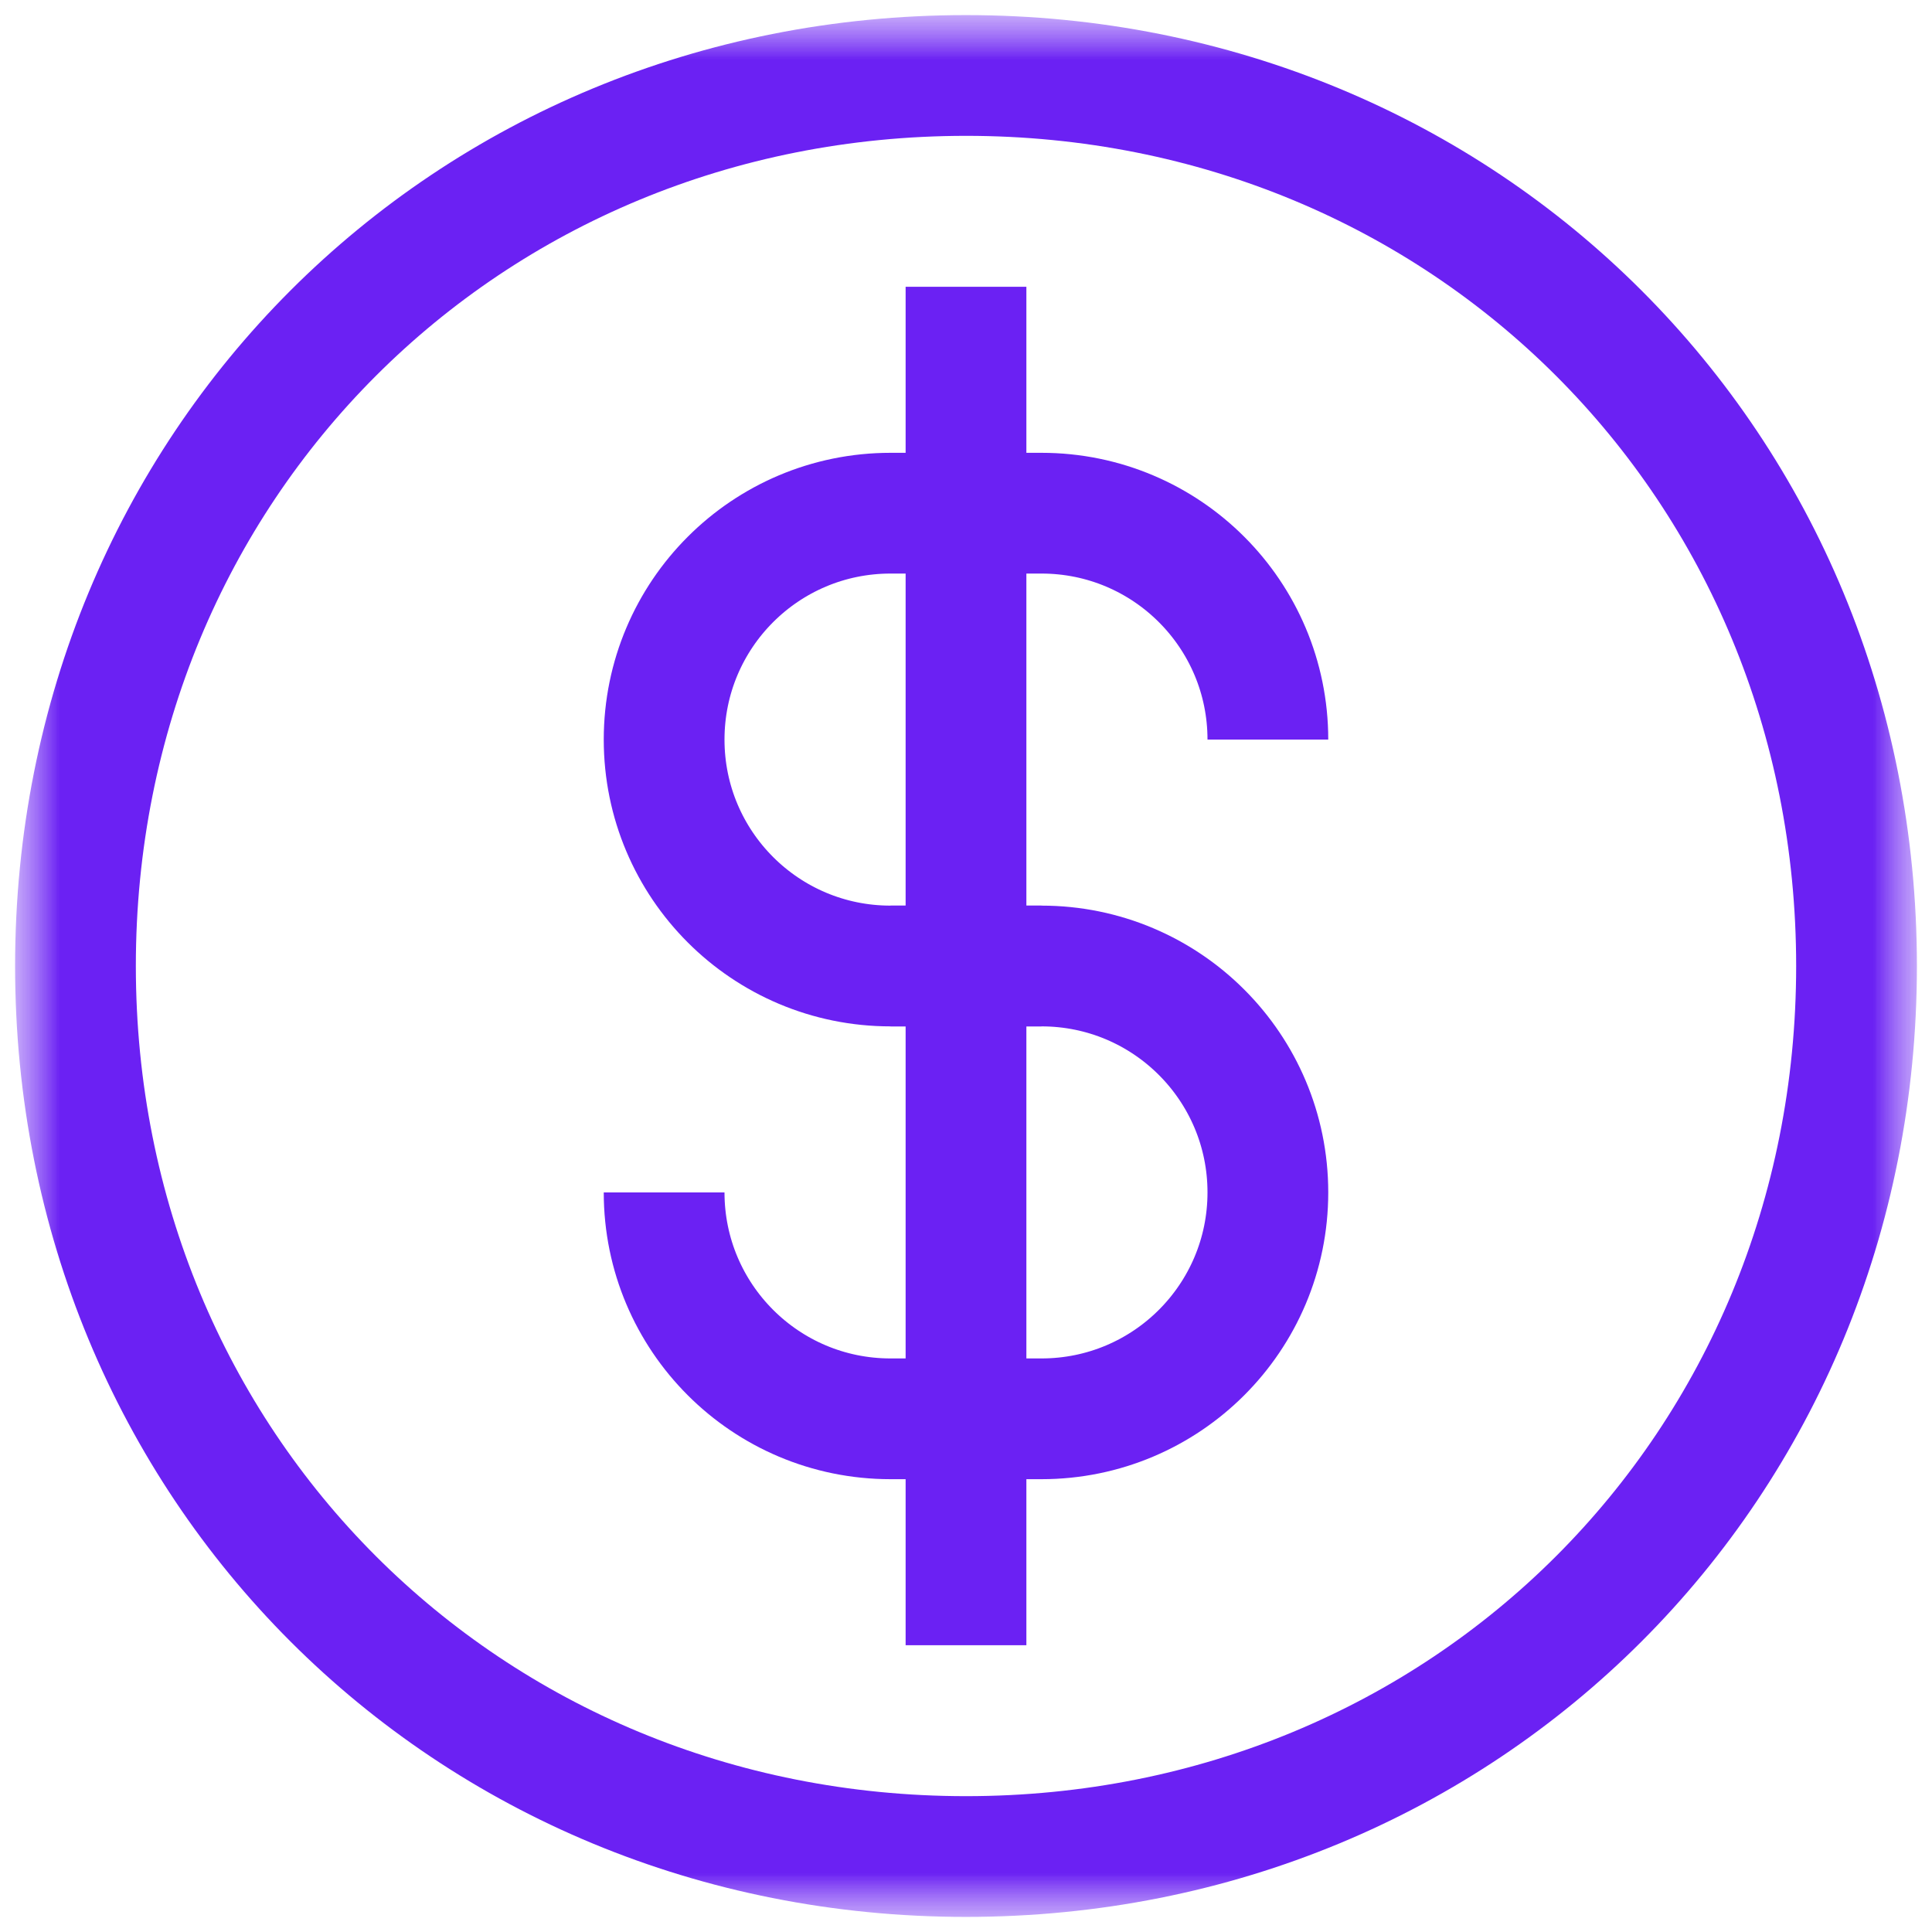 <svg width="16" height="16" viewBox="0 0 16 16" fill="none" xmlns="http://www.w3.org/2000/svg">
<mask id="mask0_2092_2130" style="mask-type:luminance" maskUnits="userSpaceOnUse" x="0" y="0" width="16" height="16">
<path d="M16 0H0V16H16V0Z" fill="white"/>
</mask>
<g mask="url(#mask0_2092_2130)">
<mask id="mask1_2092_2130" style="mask-type:luminance" maskUnits="userSpaceOnUse" x="0" y="0" width="16" height="16">
<path d="M0 9.53674e-07H16V16H0V9.53674e-07Z" fill="white"/>
</mask>
<g mask="url(#mask1_2092_2130)">
<path d="M15.375 8C15.375 12.142 12.142 15.375 8 15.375C3.858 15.375 0.625 12.142 0.625 8C0.625 3.858 3.858 0.625 8 0.625C12.142 0.625 15.375 3.858 15.375 8Z" stroke="#6B21F3" stroke-miterlimit="10"/>
<path d="M8 2.375V13.625" stroke="#6B21F3" stroke-miterlimit="10"/>
<path d="M7.375 8H8.625C9.661 8 10.5 8.839 10.5 9.875C10.5 10.911 9.661 11.75 8.625 11.75H7.375C6.339 11.75 5.5 10.911 5.5 9.875" stroke="#6B21F3" stroke-miterlimit="10"/>
<path d="M8.625 8H7.375C6.339 8 5.5 7.161 5.5 6.125C5.5 5.089 6.339 4.25 7.375 4.25H8.625C9.661 4.25 10.5 5.089 10.5 6.125" stroke="#6B21F3" stroke-miterlimit="10"/>
</g>
</g>
</svg>
